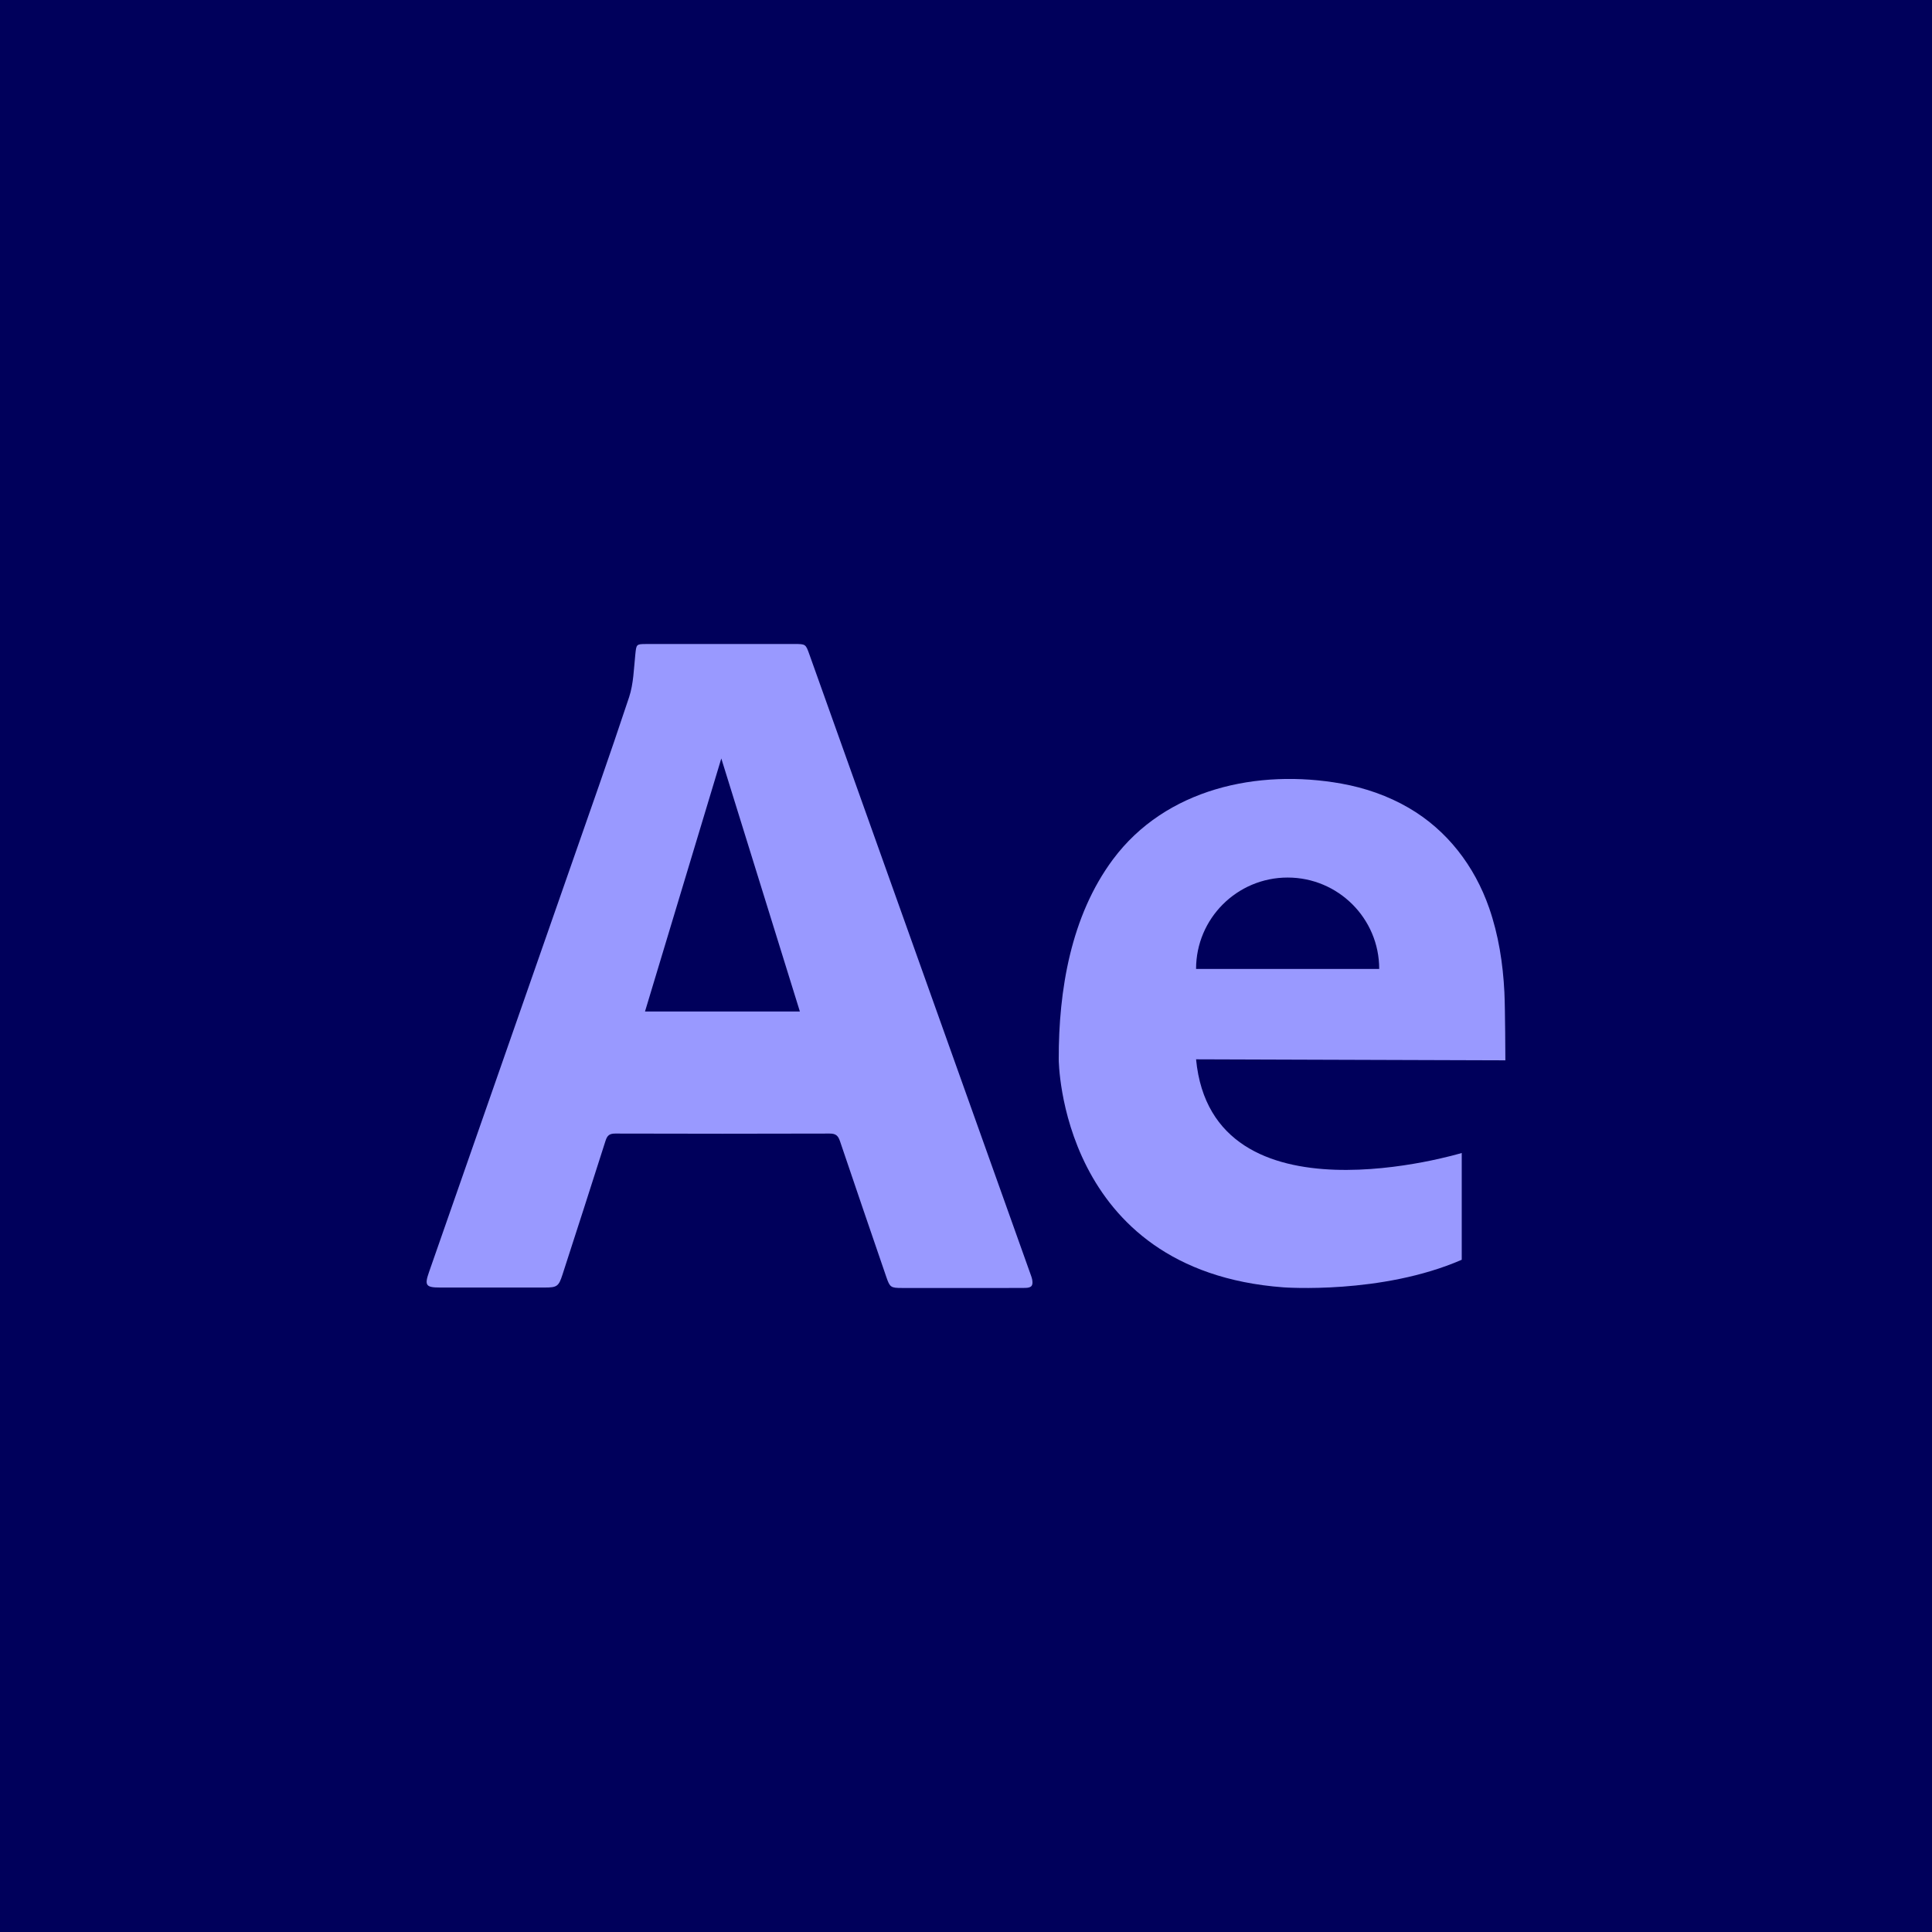 <svg width="96" height="96" viewBox="0 0 96 96" fill="none" xmlns="http://www.w3.org/2000/svg">
<rect width="96" height="96" fill="#00005B"/>
<path d="M32.05 50.26H39.745C38.428 46.018 37.116 41.795 35.841 37.688C34.6 41.804 33.327 46.025 32.05 50.26ZM35.835 32C37.045 32 38.256 32 39.467 32C40.031 32.001 40.033 32.001 40.217 32.515C43.882 42.787 47.547 53.058 51.212 63.33C51.239 63.406 51.269 63.483 51.285 63.562C51.348 63.88 51.262 63.994 50.931 63.996C50.198 64.002 49.464 63.999 48.731 63.999C47.428 63.999 46.124 63.999 44.82 63.999C44.263 63.999 44.217 63.966 44.041 63.454C43.271 61.204 42.496 58.955 41.737 56.701C41.645 56.427 41.526 56.325 41.225 56.326C37.675 56.337 34.124 56.337 30.574 56.326C30.288 56.325 30.175 56.416 30.09 56.681C29.385 58.904 28.664 61.121 27.948 63.34C27.763 63.913 27.678 63.977 27.08 63.977H21.877C21.159 63.977 21.084 63.874 21.318 63.207C23.617 56.624 25.919 50.041 28.217 43.458C29.241 40.522 30.282 37.591 31.26 34.64C31.481 33.971 31.494 33.228 31.569 32.515C31.621 32.023 31.613 32.001 32.098 32.001C33.344 32 34.589 32 35.835 32Z" fill="#9999FF"/>
<path d="M63.982 43.605C66.495 43.605 68.532 45.639 68.532 48.146H59.432C59.432 45.639 61.469 43.605 63.982 43.605ZM73.474 52.683C73.767 52.684 74.801 52.687 74.801 52.687C74.801 52.687 74.793 50.137 74.752 49.296C74.681 47.868 74.458 46.448 73.994 45.114C73.271 43.037 71.912 41.253 69.995 40.14C68.968 39.543 67.829 39.148 66.659 38.938C62.498 38.191 57.918 39.187 55.302 42.703C53.21 45.516 52.599 49.211 52.608 52.637C52.608 52.637 52.632 63.136 63.767 63.967C63.767 63.967 68.646 64.334 72.633 62.597V57.291C72.633 57.291 60.241 61.062 59.432 52.637C61.335 52.643 63.238 52.65 65.141 52.656C67.918 52.665 70.697 52.674 73.474 52.683Z" fill="#9999FF"/>
</svg>
